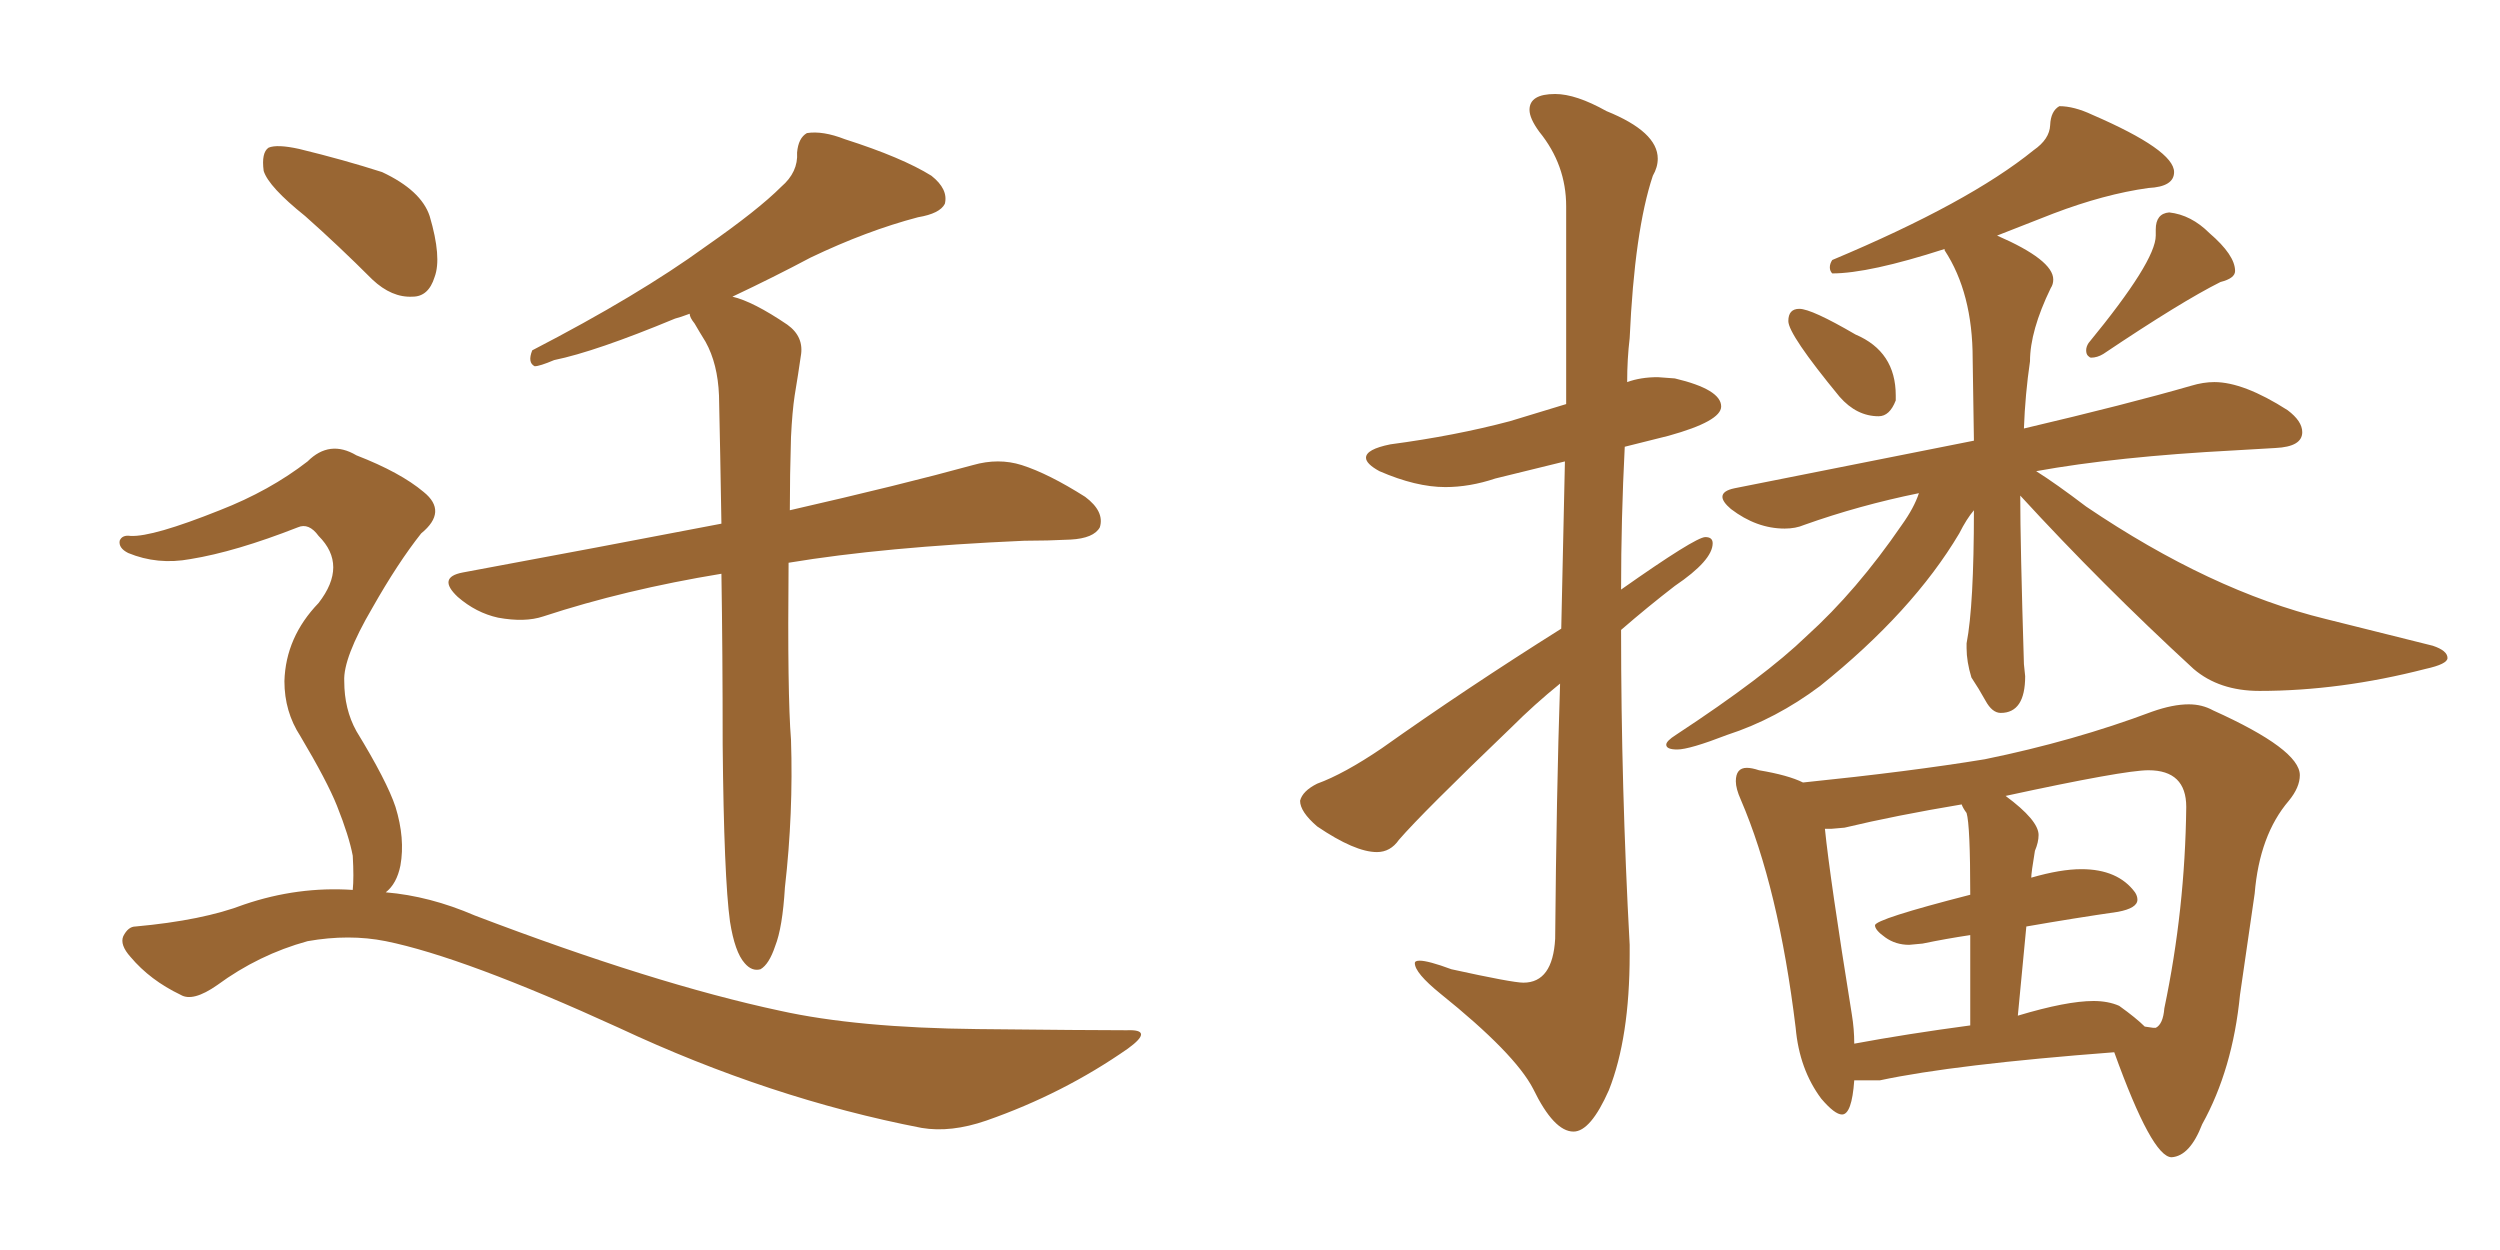 <svg xmlns="http://www.w3.org/2000/svg" xmlns:xlink="http://www.w3.org/1999/xlink" width="300" height="150"><path fill="#996633" padding="10" d="M87.60 110.60L87.60 110.60Q86.87 105.32 86.72 89.36L86.72 89.36Q86.72 78.22 86.57 68.85L86.57 68.85Q75 70.75 65.19 73.97L65.19 73.97Q62.99 74.71 59.77 74.12L59.77 74.12Q57.13 73.54 54.93 71.63L54.93 71.63Q52.44 69.29 55.52 68.70L55.52 68.70Q72.07 65.63 86.57 62.84L86.57 62.84Q86.43 54.20 86.28 47.46L86.28 47.46Q86.13 43.65 84.67 41.02L84.67 41.02Q83.94 39.84 83.35 38.82L83.35 38.82Q82.76 38.09 82.76 37.65L82.76 37.65Q81.59 38.09 81.01 38.23L81.01 38.23Q71.48 42.19 66.50 43.21L66.50 43.21Q64.75 43.95 64.16 43.95L64.16 43.95Q63.28 43.51 63.87 42.04L63.87 42.04Q76.61 35.45 84.67 29.59L84.67 29.59Q90.97 25.20 93.75 22.41L93.75 22.41Q95.80 20.65 95.65 18.31L95.65 18.31Q95.80 16.55 96.83 15.97L96.83 15.97Q98.73 15.67 101.37 16.70L101.37 16.70Q108.25 18.90 111.77 21.09L111.77 21.09Q113.82 22.71 113.38 24.46L113.38 24.46Q112.79 25.63 110.16 26.07L110.16 26.07Q104.00 27.69 97.27 30.91L97.27 30.91Q92.87 33.25 87.89 35.60L87.89 35.60Q90.38 36.18 94.48 38.96L94.48 38.96Q96.53 40.43 96.09 42.77L96.09 42.77Q95.80 44.82 95.36 47.46L95.36 47.46Q95.07 49.37 94.92 52.44L94.92 52.44Q94.78 57.13 94.78 61.23L94.78 61.23Q108.25 58.15 116.75 55.81L116.75 55.81Q119.82 54.93 122.61 55.81L122.61 55.81Q125.83 56.84 130.22 59.62L130.22 59.62Q132.57 61.38 131.98 63.28L131.98 63.28Q131.25 64.60 128.47 64.75L128.47 64.75Q125.68 64.89 122.90 64.89L122.90 64.89Q106.05 65.63 94.63 67.53L94.63 67.53Q94.48 83.35 94.92 88.77L94.92 88.77Q95.21 97.56 94.19 106.49L94.19 106.49Q93.90 111.33 93.02 113.53L93.02 113.53Q92.29 115.72 91.26 116.31L91.26 116.31Q90.23 116.60 89.36 115.58L89.36 115.58Q88.18 114.26 87.60 110.60ZM36.62 25.93L36.62 25.93Q32.23 22.41 31.64 20.51L31.64 20.51Q31.35 18.31 32.23 17.72L32.23 17.72Q33.25 17.29 35.89 17.87L35.89 17.87Q41.31 19.19 45.85 20.65L45.85 20.65Q50.54 22.85 51.56 25.93L51.56 25.93Q53.03 30.91 52.15 33.25L52.15 33.25Q51.42 35.60 49.51 35.60L49.51 35.60Q47.02 35.74 44.68 33.54L44.68 33.54Q40.58 29.44 36.62 25.93ZM42.33 106.79L42.33 106.79L42.33 106.79Q42.48 105.32 42.33 102.69L42.33 102.69Q41.89 100.34 40.43 96.68L40.43 96.68Q39.26 93.75 36.04 88.33L36.04 88.33Q34.13 85.40 34.13 81.74L34.13 81.74Q34.28 76.46 38.23 72.36L38.23 72.36Q41.75 67.82 38.23 64.31L38.23 64.31Q37.06 62.70 35.74 63.28L35.74 63.28Q28.27 66.21 22.85 67.09L22.85 67.09Q18.90 67.82 15.38 66.36L15.38 66.36Q14.21 65.77 14.36 64.89L14.36 64.89Q14.65 64.16 15.67 64.31L15.67 64.31Q18.31 64.45 26.37 61.23L26.37 61.23Q32.37 58.89 36.91 55.37L36.91 55.37Q39.55 52.73 42.77 54.64L42.77 54.64Q48.05 56.69 50.83 59.03L50.83 59.03Q53.76 61.38 50.54 64.01L50.54 64.01Q47.75 67.53 44.68 72.95L44.68 72.95Q41.16 78.96 41.31 81.74L41.31 81.74Q41.31 85.11 42.77 87.74L42.77 87.74Q46.44 93.75 47.46 96.83L47.46 96.83Q48.63 100.63 48.05 103.86L48.05 103.86Q47.61 106.05 46.29 107.08L46.29 107.08Q51.56 107.52 56.98 109.86L56.98 109.86Q78.52 118.07 93.60 121.29L93.60 121.29Q102.83 123.34 117.33 123.49L117.33 123.49Q130.66 123.63 135.21 123.63L135.21 123.63Q138.57 123.49 135.35 125.83L135.35 125.83Q127.59 131.25 118.36 134.47L118.36 134.47Q114.11 135.94 110.60 135.35L110.60 135.35Q92.43 131.84 74.27 123.34L74.27 123.34Q55.66 114.84 46.29 112.94L46.29 112.94Q41.89 112.06 36.91 112.94L36.91 112.94Q31.05 114.55 26.07 118.21L26.07 118.21Q23.14 120.26 21.68 119.38L21.68 119.38Q18.02 117.63 15.67 114.84L15.67 114.84Q14.36 113.38 14.79 112.35L14.79 112.35Q15.38 111.18 16.26 111.18L16.26 111.18Q24.32 110.45 29.30 108.54L29.30 108.54Q35.74 106.35 42.33 106.79ZM225.44 49.95L225.44 49.95Q222.80 49.95 220.75 47.61L220.75 47.61Q214.60 40.14 214.60 38.53L214.60 38.53Q214.60 37.06 215.92 37.06L215.92 37.06Q217.38 37.06 222.66 40.14L222.66 40.14Q227.49 42.19 227.49 47.46L227.49 47.46L227.49 48.05Q226.76 49.95 225.44 49.95ZM250.93 42.92L250.93 42.92Q250.78 42.92 250.56 42.70Q250.34 42.48 250.34 42.04L250.34 42.04Q250.34 41.60 250.63 41.16L250.63 41.16Q258.69 31.35 258.69 28.27L258.69 28.27L258.69 27.54Q258.69 25.63 260.30 25.49L260.30 25.49Q262.94 25.78 265.14 27.98L265.14 27.98Q268.21 30.62 268.21 32.52L268.21 32.52Q268.21 33.40 266.46 33.84L266.46 33.84Q261.77 36.18 252.39 42.48L252.39 42.48Q251.66 42.92 250.93 42.92ZM201.27 89.94L201.27 89.94Q199.95 89.94 199.95 89.36L199.95 89.36Q199.95 88.92 201.12 88.18L201.12 88.18Q211.82 81.15 216.80 76.32L216.80 76.32Q222.80 70.90 228.22 62.99L228.22 62.99Q229.69 60.94 230.27 59.18L230.27 59.18Q223.10 60.64 216.50 62.99L216.50 62.99Q215.48 63.43 214.16 63.43L214.16 63.43Q210.79 63.43 207.71 61.08L207.71 61.08Q206.69 60.21 206.69 59.62L206.69 59.62Q206.69 58.89 208.15 58.59L208.15 58.59L236.87 52.88L236.72 43.07Q236.72 35.16 233.35 30.03L233.35 30.03L233.35 29.88Q224.27 32.81 219.87 32.81L219.87 32.81Q219.58 32.52 219.58 32.08L219.58 32.08Q219.58 31.64 219.87 31.20L219.87 31.20Q236.28 24.32 244.04 18.02L244.04 18.02Q245.95 16.70 246.02 15.01Q246.09 13.33 247.12 12.74L247.12 12.74Q248.88 12.74 251.07 13.77L251.07 13.77Q260.89 18.02 260.89 20.65L260.89 20.65Q260.89 22.41 257.81 22.56L257.81 22.56Q252.54 23.29 246.39 25.63L246.39 25.63L239.65 28.27Q246.39 31.20 246.39 33.54L246.39 33.54Q246.39 34.13 246.09 34.57L246.09 34.57Q243.60 39.70 243.60 43.36L243.60 43.36Q243.02 47.31 242.87 51.42L242.87 51.42Q255.32 48.49 262.94 46.29L262.94 46.29Q264.40 45.85 265.72 45.85L265.72 45.85Q269.24 45.85 274.51 49.22L274.51 49.22Q276.27 50.54 276.27 51.86L276.27 51.86Q276.27 53.61 273.05 53.76L273.05 53.76L268.07 54.05Q254.00 54.79 244.34 56.54L244.34 56.54Q246.68 58.01 250.34 60.79L250.34 60.79Q265.28 70.90 279.05 74.27L279.05 74.27L291.94 77.49Q293.70 78.08 293.70 78.96L293.70 78.96Q293.70 79.69 291.06 80.27L291.06 80.27Q280.81 82.91 271.14 82.91L271.14 82.91Q266.31 82.91 263.23 80.27L263.23 80.27Q252.25 70.17 242.43 59.47L242.43 59.47Q242.43 65.19 242.87 79.69L242.87 79.69L243.02 81.15Q243.02 85.55 240.09 85.55L240.09 85.55Q239.06 85.55 238.26 84.08Q237.45 82.62 236.57 81.30L236.57 81.30Q235.99 79.39 235.99 77.78L235.99 77.78L235.99 77.20Q236.87 72.66 236.87 61.23L236.87 61.23Q235.99 62.26 235.11 64.01L235.11 64.01Q229.54 73.39 218.41 82.32L218.41 82.32Q213.13 86.28 207.28 88.18L207.28 88.18Q202.73 89.94 201.27 89.94ZM260.60 138.87L260.60 138.87Q258.25 138.87 253.71 126.27L253.71 126.27Q234.52 127.73 225.59 129.64L225.59 129.64L222.51 129.64Q222.22 133.74 221.04 133.74L221.04 133.74Q220.17 133.74 218.55 131.84L218.55 131.84Q215.92 128.32 215.48 123.34L215.48 123.34Q213.43 106.49 208.89 95.95L208.89 95.95Q208.30 94.63 208.30 93.75L208.30 93.75Q208.30 92.14 209.62 92.14L209.62 92.14Q210.21 92.14 211.08 92.43L211.08 92.43Q214.60 93.02 216.36 93.90L216.36 93.90Q229.25 92.58 238.18 91.11L238.18 91.11Q248.88 88.92 258.25 85.40L258.25 85.40Q260.74 84.52 262.65 84.52L262.65 84.52Q264.26 84.52 265.58 85.25L265.58 85.25Q275.98 89.94 275.98 93.02L275.98 93.02Q275.98 94.48 274.66 96.09L274.66 96.09Q271.14 100.20 270.56 107.23L270.56 107.23L268.80 119.38Q267.92 128.32 264.26 134.91L264.26 134.91Q262.79 138.72 260.60 138.87ZM258.40 123.34L258.69 123.34Q259.57 122.90 259.72 121.00L259.72 121.00Q262.21 109.13 262.35 96.83L262.35 96.83Q262.35 92.43 257.81 92.43L257.81 92.43Q254.88 92.43 240.67 95.51L240.67 95.51Q244.63 98.44 244.63 100.20L244.63 100.20Q244.63 101.07 244.19 102.10L244.19 102.10Q243.75 104.74 243.75 105.32L243.75 105.32Q247.27 104.30 249.76 104.30L249.76 104.30Q254.15 104.30 256.20 107.08L256.20 107.08Q256.49 107.52 256.49 107.96L256.49 107.96Q256.49 108.98 254.15 109.42L254.15 109.42Q249.02 110.16 243.16 111.18L243.16 111.18L242.14 121.88Q248.00 120.12 251.22 120.12L251.22 120.12Q252.98 120.12 254.30 120.70L254.30 120.70Q256.35 122.17 257.37 123.19L257.37 123.19L258.40 123.34ZM222.51 125.24L222.51 125.24Q228.81 124.07 236.43 123.05L236.43 123.05L236.43 112.21Q233.50 112.65 230.71 113.23L230.71 113.23L229.10 113.38Q227.49 113.38 226.25 112.50Q225 111.62 225 111.04L225 111.04Q225 110.30 236.43 107.37L236.43 107.37Q236.43 99.02 235.99 97.56L235.99 97.56Q235.55 96.97 235.40 96.53L235.40 96.53Q227.49 97.85 221.34 99.32L221.34 99.32L219.73 99.46L218.99 99.46Q219.58 105.32 222.22 121.73L222.22 121.73Q222.51 123.49 222.51 125.24ZM188.82 135.79L188.82 135.79Q186.47 135.79 183.98 130.66L183.98 130.66Q181.79 126.42 172.85 119.24L172.85 119.24Q169.78 116.75 169.78 115.58L169.78 115.58Q169.78 115.28 170.36 115.28L170.36 115.28Q171.39 115.28 174.17 116.31L174.17 116.31Q181.49 117.92 182.81 117.92L182.81 117.92Q186.33 117.92 186.62 112.65L186.62 112.65Q186.77 95.36 187.21 82.03L187.21 82.03Q184.13 84.52 181.35 87.30L181.35 87.30Q170.65 97.56 167.87 100.78L167.87 100.78Q166.85 102.25 165.23 102.25L165.23 102.25Q162.60 102.25 158.06 99.17L158.06 99.17Q156.01 97.41 156.01 96.09L156.01 96.09Q156.30 94.92 158.06 94.04L158.06 94.04Q161.28 92.87 165.82 89.79L165.82 89.79Q175.93 82.62 187.35 75.44L187.35 75.44L187.79 55.37L179.44 57.42Q176.37 58.45 173.44 58.45L173.44 58.45Q169.92 58.45 165.53 56.54L165.53 56.54Q163.92 55.66 163.92 54.93L163.92 54.93Q163.92 53.91 166.85 53.32L166.85 53.32Q174.61 52.29 181.20 50.54L181.20 50.54L187.94 48.49L187.94 24.76Q187.94 19.78 184.72 15.82L184.72 15.82Q183.54 14.21 183.54 13.18L183.54 13.18Q183.54 11.28 186.62 11.28L186.62 11.28Q189.11 11.28 192.77 13.33L192.77 13.33Q198.93 15.82 198.93 19.04L198.93 19.04Q198.93 20.07 198.34 21.09L198.34 21.09Q196.14 27.69 195.56 40.58L195.56 40.58Q195.26 43.07 195.26 45.85L195.26 45.85Q196.88 45.26 198.93 45.26L198.93 45.26L200.98 45.41Q206.54 46.73 206.54 48.78L206.54 48.78Q206.54 50.54 200.24 52.29L200.24 52.29L194.97 53.61Q194.53 62.26 194.53 70.75L194.53 70.75Q203.47 64.45 204.64 64.45L204.64 64.45Q205.52 64.45 205.52 65.19L205.52 65.19Q205.52 67.24 200.98 70.31L200.98 70.31Q197.75 72.80 194.53 75.59L194.53 75.59Q194.53 94.48 195.56 113.38L195.56 113.38L195.56 114.55Q195.56 124.51 193.07 130.81L193.07 130.81Q190.87 135.79 188.82 135.79Z"/></svg>